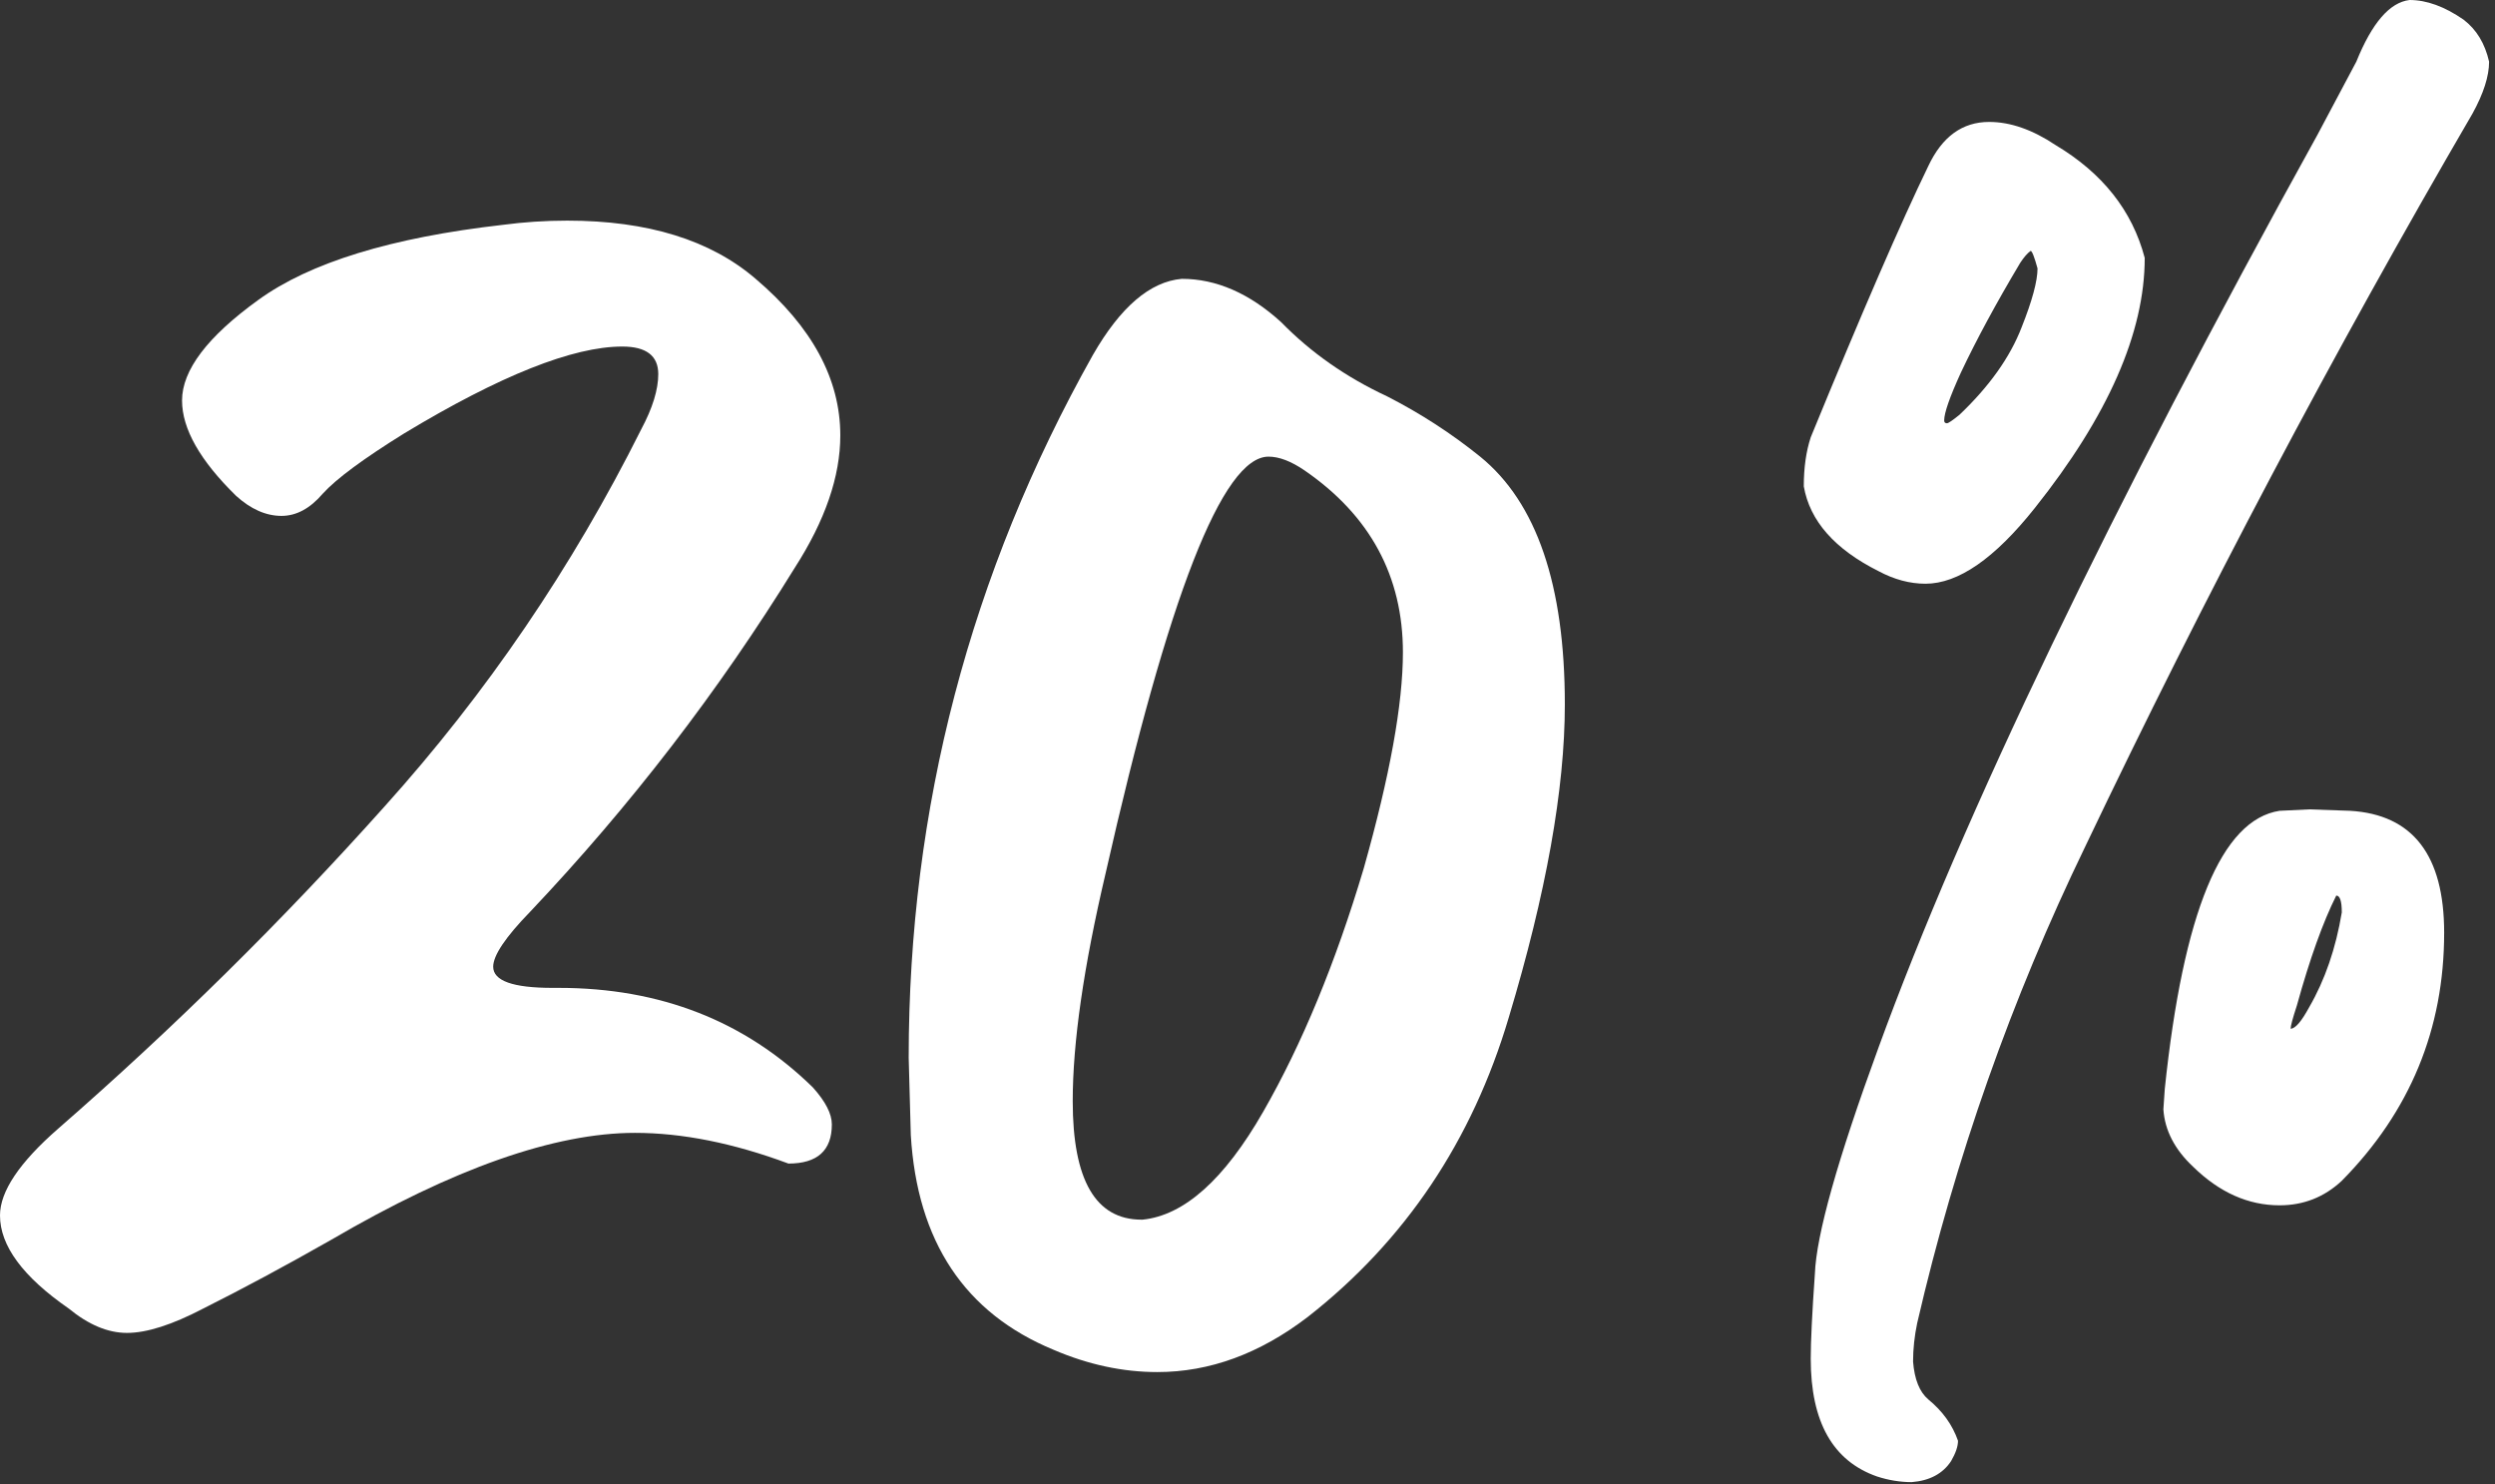 <svg width="79" height="47" viewBox="0 0 79 47" fill="none" xmlns="http://www.w3.org/2000/svg">
<rect x="0" y="0" width="79" height="47" fill="#333333" stroke="none"/>
<path d="M61.647 13.402C61.691 13.402 61.822 13.313 62.041 13.136C62.99 12.233 63.647 11.309 64.012 10.362C64.347 9.519 64.515 8.898 64.515 8.498C64.413 8.129 64.34 7.944 64.296 7.944C64.194 8.018 64.085 8.143 63.968 8.321C63.209 9.593 62.581 10.754 62.085 11.805C61.734 12.574 61.559 13.077 61.559 13.313C61.559 13.373 61.589 13.402 61.647 13.402ZM72.529 32.573C72.675 32.573 72.872 32.344 73.12 31.886C73.617 31.027 73.96 30.029 74.149 28.89C74.149 28.535 74.091 28.357 73.974 28.357C73.551 29.201 73.135 30.362 72.726 31.841C72.595 32.24 72.529 32.485 72.529 32.573ZM60.968 18.483C60.472 18.483 59.975 18.35 59.479 18.084C58.093 17.389 57.304 16.494 57.114 15.399C57.114 14.807 57.188 14.29 57.334 13.846C58.954 9.896 60.194 7.034 61.056 5.259C61.494 4.327 62.136 3.861 62.983 3.861C63.654 3.861 64.355 4.105 65.085 4.593C66.573 5.481 67.515 6.671 67.909 8.166C67.909 10.532 66.749 13.173 64.428 16.087C63.158 17.685 62.005 18.483 60.968 18.483ZM60.53 46.93C60.165 46.93 59.8 46.87 59.435 46.752C58.034 46.264 57.334 45.021 57.334 43.024C57.334 42.477 57.377 41.582 57.465 40.339C57.509 39.112 58.18 36.723 59.479 33.172C62.165 25.806 66.8 16.168 73.383 4.26L74.609 1.953C75.105 0.725 75.667 0.074 76.295 0C76.835 0 77.404 0.207 78.003 0.621C78.412 0.932 78.682 1.376 78.813 1.953C78.813 2.411 78.638 2.959 78.288 3.595C73.879 11.168 69.792 18.905 66.026 26.804C63.691 31.627 61.917 36.656 60.705 41.893C60.618 42.307 60.574 42.714 60.574 43.113C60.618 43.675 60.778 44.075 61.056 44.311C61.508 44.681 61.822 45.117 61.997 45.62C61.997 45.798 61.924 46.012 61.778 46.264C61.516 46.663 61.099 46.885 60.53 46.93ZM72.179 38.165C71.186 38.165 70.274 37.758 69.442 36.944C68.858 36.397 68.544 35.791 68.5 35.125L68.544 34.482C69.128 28.89 70.34 25.954 72.179 25.673L73.12 25.628L74.412 25.673C76.397 25.791 77.39 27.078 77.39 29.533C77.39 32.581 76.31 35.199 74.149 37.388C73.595 37.906 72.938 38.165 72.179 38.165Z" fill="white"/>
<path d="M36.178 38.619C37.496 38.485 38.769 37.346 39.998 35.201C41.227 33.057 42.288 30.488 43.181 27.494C44.008 24.567 44.421 22.289 44.421 20.658C44.421 18.245 43.383 16.324 41.305 14.894C40.88 14.604 40.501 14.459 40.166 14.459C38.714 14.459 36.993 18.86 35.005 27.662C34.312 30.61 33.966 33.012 33.966 34.866C33.966 37.368 34.692 38.619 36.144 38.619H36.178ZM36.647 43.445C35.552 43.445 34.458 43.21 33.363 42.741C30.548 41.579 29.04 39.312 28.839 35.938L28.772 33.492C28.772 25.584 30.716 18.167 34.603 11.242C35.474 9.723 36.413 8.918 37.418 8.829C38.512 8.829 39.562 9.287 40.568 10.203C41.506 11.164 42.623 11.945 43.919 12.549C44.969 13.085 45.952 13.721 46.867 14.459C48.655 15.911 49.548 18.524 49.548 22.3C49.548 24.981 48.956 28.287 47.772 32.219C46.611 36.128 44.488 39.289 41.405 41.702C39.886 42.864 38.3 43.445 36.647 43.445Z" fill="white"/>
<path d="M4.021 42.205C3.418 42.205 2.804 41.948 2.178 41.434C0.726 40.429 0 39.446 0 38.485C0 37.725 0.614 36.81 1.843 35.737C5.507 32.543 8.947 29.147 12.164 25.55C15.403 21.954 18.118 17.966 20.307 13.587C20.664 12.917 20.843 12.336 20.843 11.845C20.843 11.264 20.463 10.973 19.704 10.973C18.14 10.973 15.839 11.889 12.801 13.721C11.505 14.526 10.645 15.162 10.22 15.631C9.818 16.101 9.383 16.335 8.914 16.335C8.422 16.335 7.942 16.123 7.473 15.698C6.333 14.581 5.764 13.576 5.764 12.682C5.764 11.722 6.568 10.661 8.176 9.499C9.807 8.315 12.387 7.522 15.917 7.12C16.587 7.031 17.269 6.986 17.961 6.986C20.508 6.986 22.496 7.6 23.926 8.829C25.713 10.348 26.607 12.001 26.607 13.788C26.607 15.084 26.127 16.48 25.166 17.977C22.753 21.887 19.961 25.517 16.788 28.868C16.006 29.672 15.616 30.253 15.616 30.61C15.616 31.057 16.241 31.28 17.492 31.28H17.693C20.91 31.28 23.591 32.331 25.736 34.43C26.138 34.877 26.339 35.268 26.339 35.603C26.339 36.43 25.881 36.843 24.965 36.843C23.222 36.195 21.603 35.871 20.106 35.871C17.559 35.871 14.353 36.999 10.489 39.256C9.036 40.082 7.685 40.808 6.434 41.434C5.451 41.948 4.647 42.205 4.021 42.205Z" fill="white"/>
</svg>

